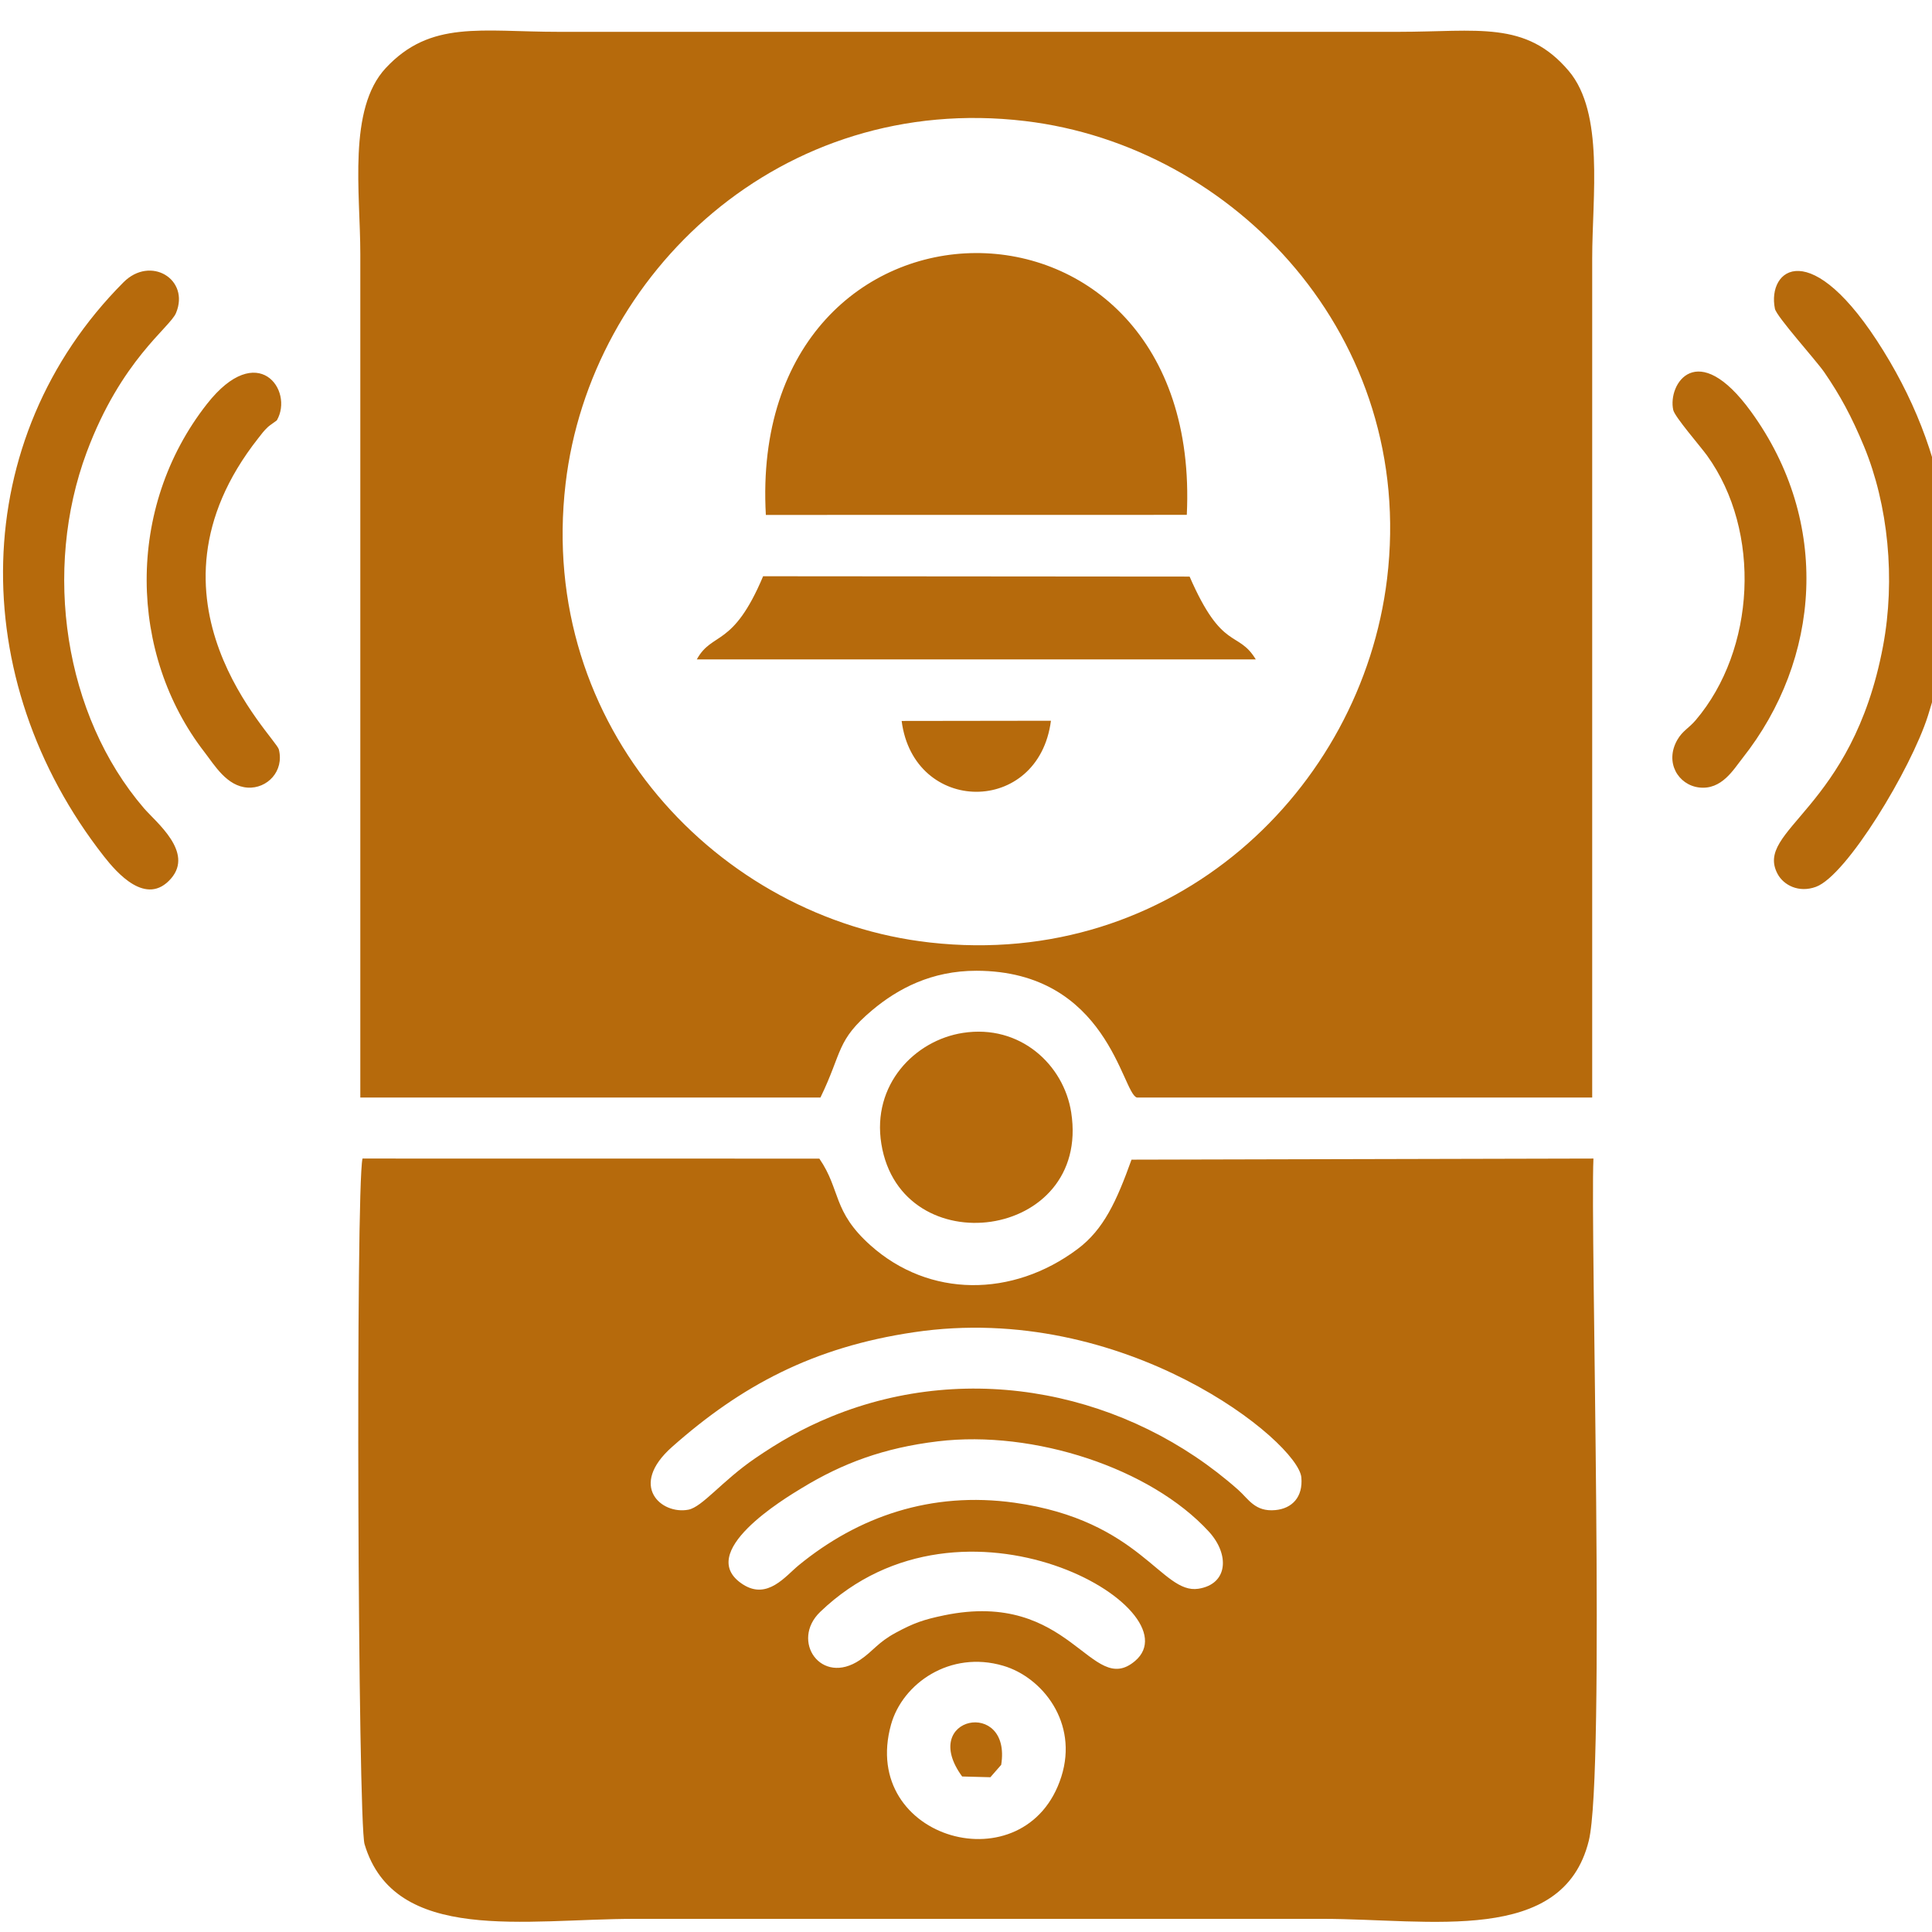 <?xml version="1.0" encoding="UTF-8" standalone="no"?>
<!DOCTYPE svg PUBLIC "-//W3C//DTD SVG 1.1//EN" "http://www.w3.org/Graphics/SVG/1.1/DTD/svg11.dtd">
<svg width="100%" height="100%" viewBox="0 0 54 54" version="1.1" xmlns="http://www.w3.org/2000/svg" xmlns:xlink="http://www.w3.org/1999/xlink" xml:space="preserve" xmlns:serif="http://www.serif.com/" style="fill-rule:evenodd;clip-rule:evenodd;stroke-linejoin:round;stroke-miterlimit:2;">
    <g transform="matrix(1.915,0,0,1.915,-1667.18,-1583.52)">
        <g id="_1" serif:id="1">
            <path d="M886.081,852.834C885.572,854.438 883.127,853.76 883.595,852.075C883.762,851.475 884.456,850.987 885.233,851.216C885.804,851.384 886.331,852.046 886.081,852.834ZM884.369,850.48C884.069,850.542 883.925,850.593 883.666,850.733C883.397,850.878 883.339,850.999 883.141,851.132C882.574,851.515 882.123,850.851 882.561,850.43C884.656,848.415 888.044,850.391 887.157,851.146C886.516,851.691 886.223,850.096 884.369,850.48ZM884.281,847.94C885.68,847.772 887.384,848.332 888.234,849.258C888.538,849.59 888.517,850.024 888.081,850.092C887.541,850.174 887.243,849.094 885.396,848.836C884.182,848.667 883.118,849.037 882.25,849.747C882.054,849.907 881.793,850.259 881.434,850.029C880.717,849.568 882.041,848.775 882.295,848.621C882.885,848.262 883.487,848.035 884.281,847.94ZM883.928,846.348C887.009,845.889 889.54,847.952 889.584,848.468C889.609,848.754 889.449,848.921 889.204,848.944C888.907,848.972 888.813,848.782 888.662,848.648C887.068,847.234 884.769,846.744 882.726,847.578C882.295,847.754 881.956,847.953 881.613,848.187C881.13,848.517 880.841,848.899 880.637,848.938C880.243,849.014 879.757,848.59 880.4,848.021C881.406,847.13 882.456,846.566 883.928,846.348ZM875.881,843.813C875.779,844.268 875.813,853.493 875.911,853.82C876.347,855.284 878.262,854.91 879.857,854.91L889.892,854.91C891.464,854.91 893.401,855.297 893.779,853.771C894.023,852.786 893.8,844.894 893.847,843.813L887.105,843.829C886.888,844.433 886.7,844.848 886.317,845.134C885.368,845.844 884.153,845.845 883.298,845.082C882.736,844.582 882.865,844.274 882.549,843.814L875.881,843.813ZM890.835,835.351C890.461,838.438 887.713,841.058 884.165,840.66C881.076,840.315 878.429,837.517 878.845,833.963C879.205,830.889 881.993,828.247 885.551,828.67C888.611,829.034 891.261,831.826 890.835,835.351ZM875.849,842.922L882.565,842.922C882.889,842.255 882.793,842.09 883.322,841.646C883.693,841.335 884.186,841.071 884.843,841.072C886.76,841.076 886.968,842.864 887.183,842.922L893.829,842.922L893.829,830.672C893.829,829.773 894.007,828.554 893.487,827.939C892.86,827.198 892.156,827.368 890.999,827.368L878.749,827.368C877.608,827.368 876.875,827.194 876.22,827.897C875.663,828.495 875.849,829.719 875.849,830.61L875.849,842.922ZM881.768,834.419L887.912,834.418C888.159,829.288 881.485,829.358 881.768,834.419ZM896.536,839.661C896.622,839.82 896.841,839.94 897.095,839.847C897.545,839.682 898.481,838.127 898.728,837.354C899.324,835.483 899.096,833.666 898.08,832.025C897.022,830.314 896.377,830.83 896.496,831.41C896.519,831.524 897.09,832.155 897.216,832.336C897.448,832.674 897.615,832.982 897.796,833.418C898.15,834.274 898.257,835.356 898.074,836.333C897.624,838.73 896.186,839.013 896.536,839.661ZM873.159,831.472C873.365,830.979 872.786,830.628 872.392,831.024C870.119,833.306 870.078,836.816 872.109,839.405C872.29,839.635 872.726,840.145 873.088,839.724C873.419,839.339 872.869,838.906 872.691,838.7C871.523,837.34 871.214,835.226 871.855,833.505C872.359,832.154 873.07,831.686 873.159,831.472ZM880.76,836.528L888.919,836.528C888.657,836.095 888.433,836.421 887.953,835.319L881.728,835.314C881.285,836.367 880.987,836.115 880.76,836.528ZM883.454,843.6C883.742,845.37 886.514,845.009 886.225,843.141C886.118,842.447 885.482,841.849 884.644,841.979C883.941,842.088 883.313,842.735 883.454,843.6ZM895.072,837.701C894.883,838.029 895.084,838.36 895.389,838.397C895.719,838.436 895.891,838.135 896.022,837.97C897.163,836.528 897.321,834.528 896.147,832.911C895.362,831.83 894.927,832.507 895.012,832.888C895.034,832.988 895.407,833.416 895.506,833.553C896.304,834.661 896.213,836.386 895.34,837.414C895.238,837.534 895.149,837.568 895.072,837.701ZM874.631,833.038C874.883,832.602 874.353,831.855 873.612,832.798C872.416,834.32 872.471,836.455 873.573,837.879C873.722,838.072 873.901,838.381 874.206,838.399C874.489,838.416 874.74,838.161 874.66,837.842C874.615,837.66 872.491,835.669 874.359,833.3C874.415,833.229 874.435,833.198 874.502,833.134C874.523,833.114 874.627,833.044 874.631,833.038ZM885.929,837.423L883.75,837.426C883.927,838.798 885.749,838.812 885.929,837.423ZM884.633,852.832L885.045,852.843L885.203,852.662C885.359,851.685 883.992,851.955 884.633,852.832" style="fill:rgb(182,106,12);"/>
        </g>
    </g>
</svg>
